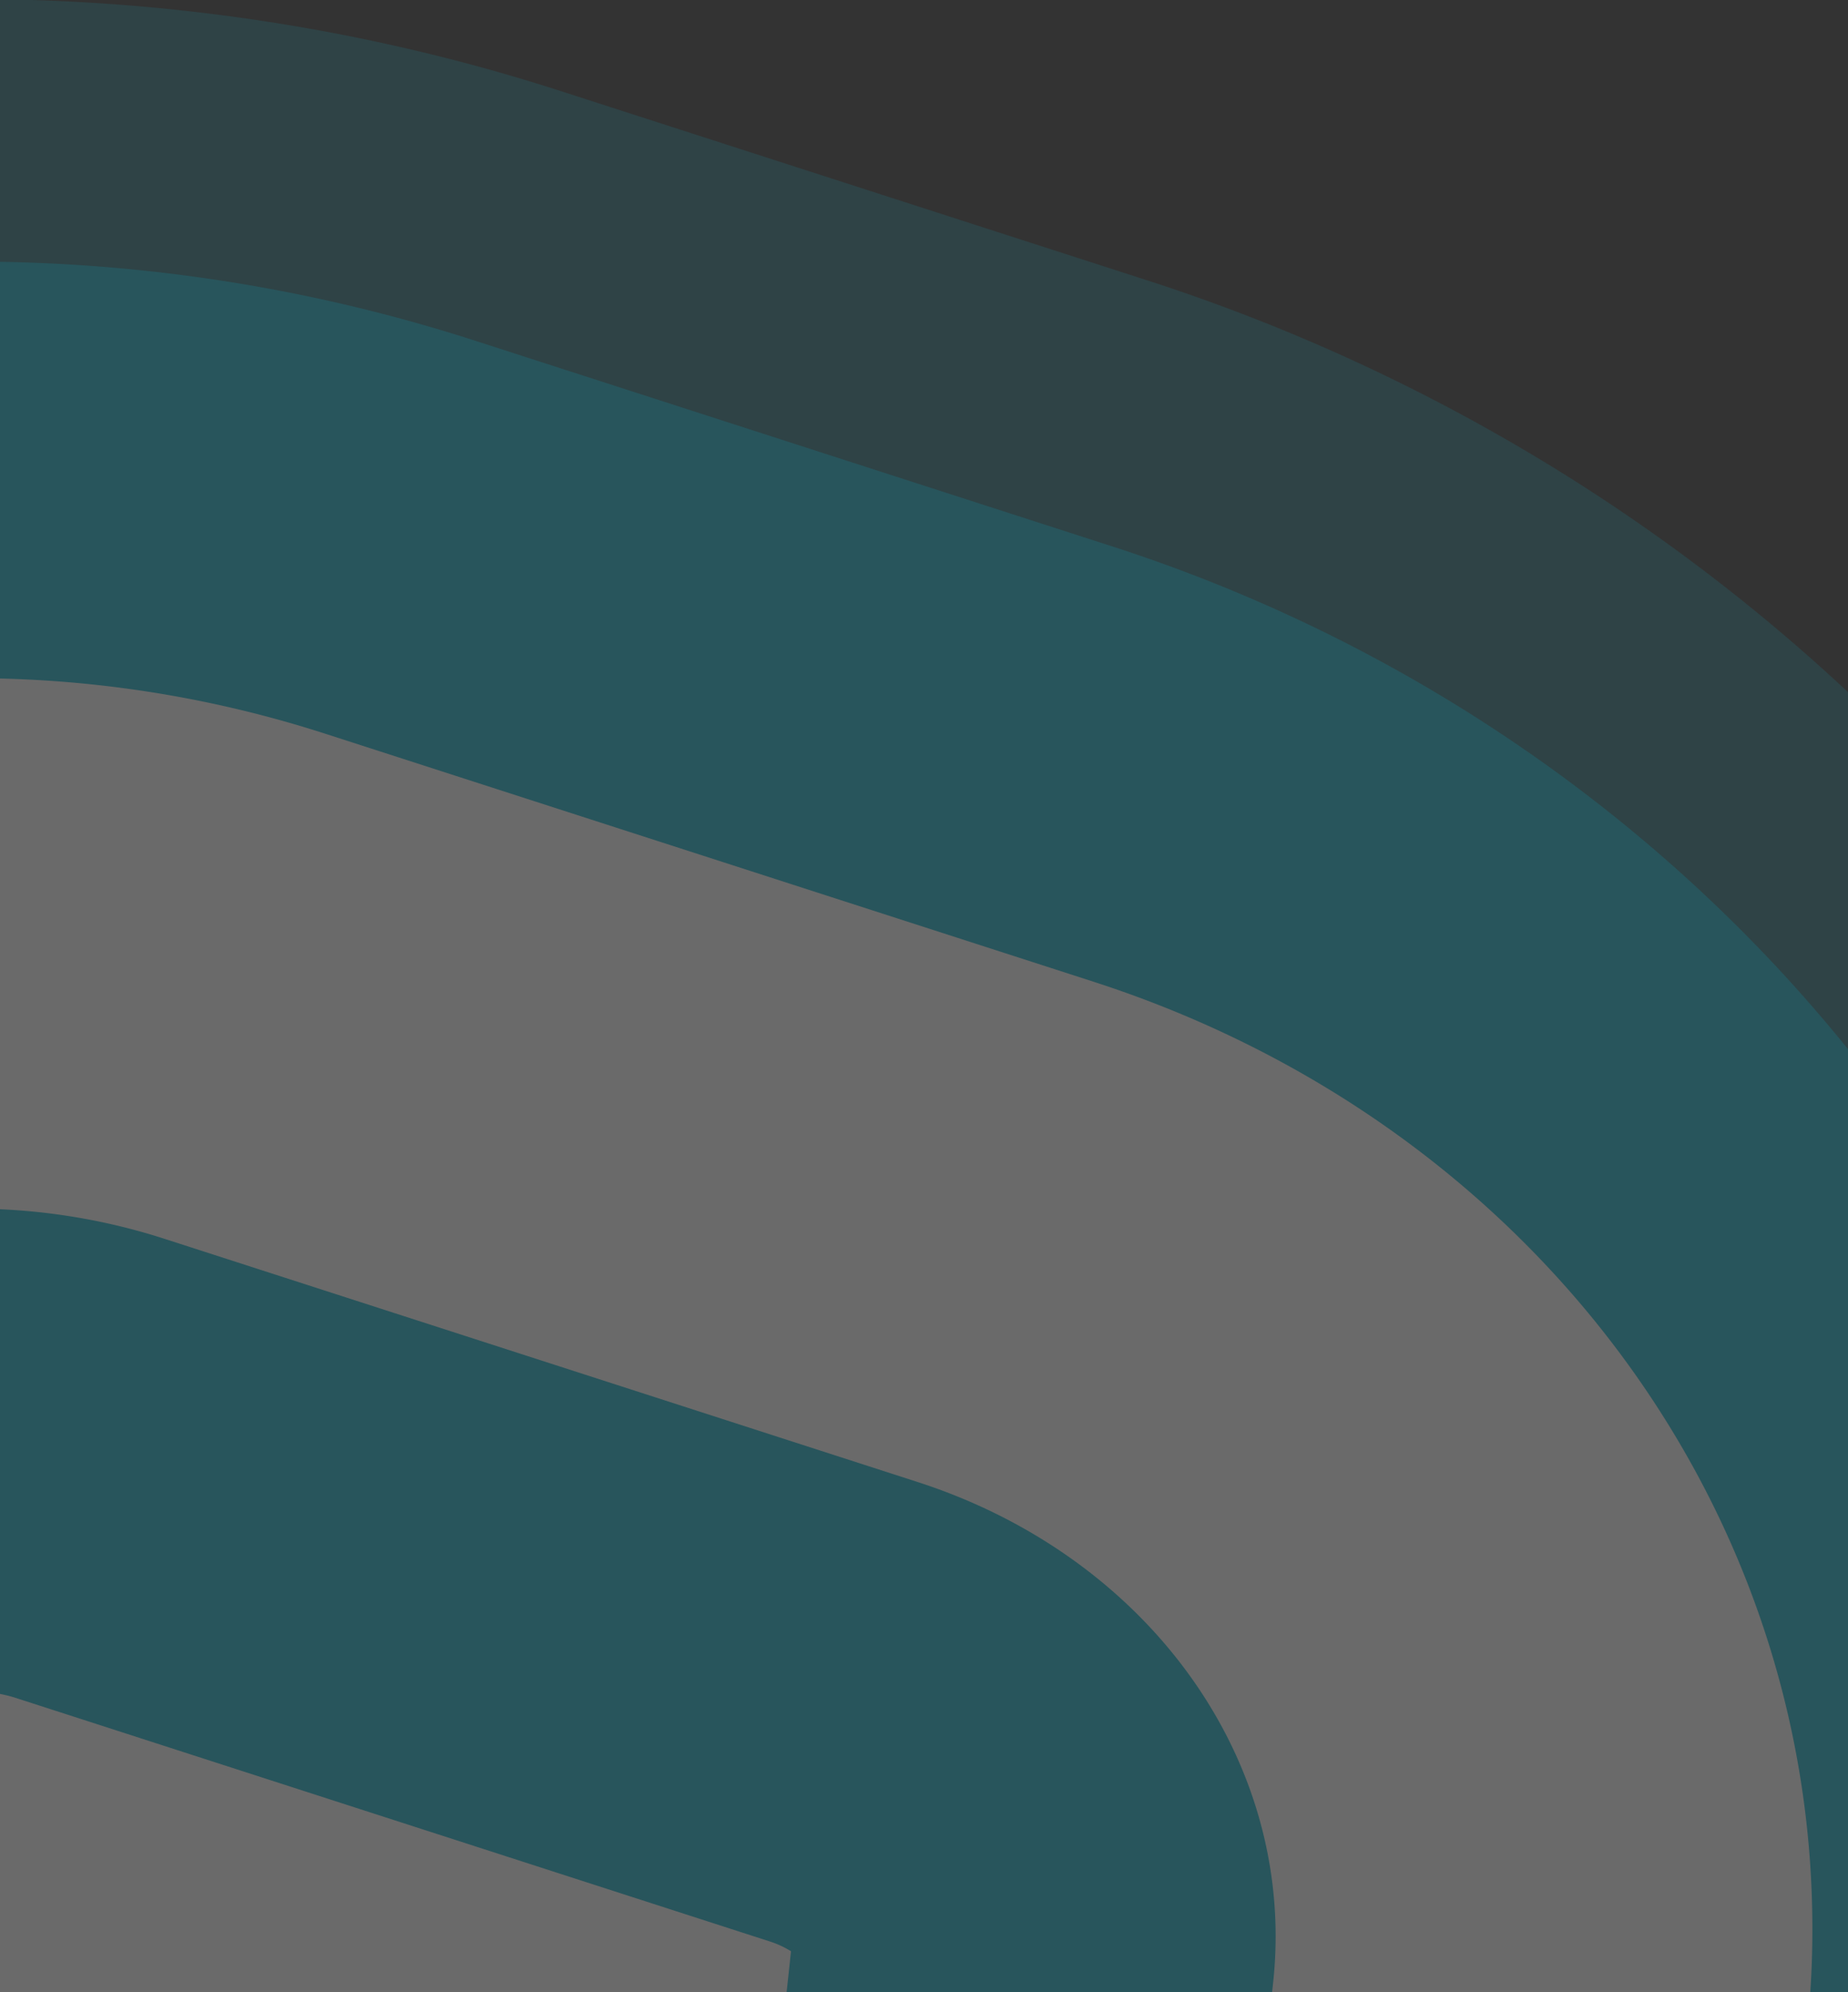 <svg xmlns="http://www.w3.org/2000/svg" xmlns:xlink="http://www.w3.org/1999/xlink" width="525" height="566" viewBox="0 0 525 566">
  <rect x="0" y="0" width="525" height="566" fill="#333333" stroke="none"/>
  <defs>
    <clipPath id="clip-path">
      <rect id="Rectangle_674" data-name="Rectangle 674" width="525" height="566" transform="translate(0 381)" fill="#fff" stroke="#707070" stroke-width="1"/>
    </clipPath>
  </defs>
  <g id="Mask_Group_1" data-name="Mask Group 1" transform="translate(0 -381)" clip-path="url(#clip-path)">
    <g id="Group_543" data-name="Group 543" transform="translate(-982.627 54.83)" opacity="0.27" style="mix-blend-mode: soft-light;isolation: isolate">
      <g id="Group_538" data-name="Group 538" transform="translate(280.493 325.91)" opacity="0.46">
        <path id="Path_1282" data-name="Path 1282" d="M827.116,1578.76c-133.09,0-260.1-48.065-357.677-135.386C375.3,1359.129,315.951,1244.324,302.3,1120.089L283.464,948.638a505.99,505.99,0,0,1,77.754-328.4c64.377-99.847,163.168-175.559,278.2-213.184l166.45-54.42c108.244-35.423,227.592-35.629,336.042-.6l166.61,53.777c115.287,37.213,214.446,112.672,279.236,212.5,63.069,97.207,91.037,213.894,78.671,328.54l-18.47,171.7c-13.375,124.212-72.476,239.133-166.381,323.584-97.506,87.666-224.632,136.051-357.952,136.235l-295.756.39ZM974.844,617.344a252.371,252.371,0,0,0-78.35,12.39L730.022,684.152c-29.871,9.774-85.691,34.988-123.777,94.066a213.663,213.663,0,0,0-32.991,138.575l18.836,171.474c7.823,71.053,48.317,116.87,71.765,137.839,44.05,39.416,102,61.1,163.26,61.1h.368l295.755-.367h-.023c61.395-.091,119.44-21.911,163.422-61.509,23.4-21.038,63.8-66.924,71.444-137.979l18.491-171.7A213.549,213.549,0,0,0,1343.19,777c-38.314-59.032-94.272-84.085-124.234-93.744l-166.633-53.8A251.748,251.748,0,0,0,974.844,617.344Z" transform="translate(-280.493 -325.91)" fill="#0cb0ca"/>
      </g>
      <g id="Group_539" data-name="Group 539" transform="translate(348.795 400.494)">
        <path id="Path_1283" data-name="Path 1283" d="M748.186,1432.841c-112.832,0-220.205-40.494-302.432-114.118-78.464-70.228-127.906-165.715-139.239-268.889l-20.58-187.35c-10.439-94.892,12.5-191.641,64.584-272.445,53.938-83.627,136.945-147.086,233.741-178.724L766.1,351.846a464.7,464.7,0,0,1,285.2-.527L1233.356,410.1c97.048,31.339,180.354,94.593,234.567,178.151a419.868,419.868,0,0,1,65.387,272.583l-20.212,187.6c-11.1,103.2-60.316,198.776-138.621,269.142-82.134,73.922-189.621,114.691-302.592,114.828l-323.149.437Zm161.333-886.21a244.139,244.139,0,0,0-75.78,11.976L651.85,618.074c-28.656,9.383-82.158,33.5-118.5,89.866a201.78,201.78,0,0,0-31.179,130.8l20.58,187.35c7.387,67.154,45.817,110.607,68.071,130.521,42.306,37.856,98.172,58.688,157.365,58.688h.275l323.149-.436c59.261-.069,115.172-21.039,157.41-59.032,22.232-20.006,60.546-63.506,67.773-130.682l20.213-187.6a201.634,201.634,0,0,0-31.569-130.866c-36.549-56.3-90.188-80.277-118.935-89.568L984.45,558.331A243.617,243.617,0,0,0,909.519,546.631Z" transform="translate(-283.47 -329.161)" fill="#0cb0ca"/>
      </g>
      <g id="Group_540" data-name="Group 540" transform="translate(687.005 732.391)">
        <path id="Path_1284" data-name="Path 1284" d="M438.323,783.5c-62.794,0-114.667-41.457-120.7-96.5L298.785,515.525c-5.323-48.386,26.843-93.928,78.189-110.744l166.472-54.444A138.51,138.51,0,0,1,628.2,350.2L794.808,404c51.506,16.634,83.856,62.129,78.625,110.653L854.941,686.334c-5.919,55.086-57.793,96.7-120.656,96.8l-295.755.367ZM423.341,672.638c1.974,1.514,6.975,4.2,15,4.2h.046l295.732-.367c8.076-.023,13.1-2.753,15.051-4.268l17.712-164.453a18.631,18.631,0,0,0-4.842-2.226L595.412,451.7a31.762,31.762,0,0,0-18.835.023l-166.45,54.444a20.48,20.48,0,0,0-4.818,2.225Z" transform="translate(-298.212 -343.628)" fill="#0cb0ca"/>
      </g>
      <path id="Path_1285" data-name="Path 1285" d="M616.816,1201.281c-156.447,0-286.463-109.965-302.478-255.789L289.629,720.676c-14.546-132.494,68.392-255.4,201.69-298.967l218.209-71.375a326.286,326.286,0,0,1,200.864-.345l218.461,70.527c133.665,43.109,217.061,165.922,202.768,298.669L1307.37,944.322c-15.739,145.985-145.663,256.224-302.225,256.453l-387.869.505ZM806.368,771.058h8.718l-4.359-1.422Z" transform="translate(164.3 184.531)" fill="#fff"/>
      <path id="Path_1286" data-name="Path 1286" d="M474.8,906.431c-80.736,0-147.431-53.3-155.208-124.075L295.363,561.923c-6.837-62.268,34.506-120.818,100.558-142.405l213.987-69.977a177.774,177.774,0,0,1,109-.183L933.1,418.531c66.236,21.359,107.808,79.863,101.086,142.244L1010.42,781.508c-7.639,70.824-74.311,124.327-155.116,124.441l-380.253.482ZM455.527,763.887c2.546,1.951,8.947,5.415,19.272,5.415h.069l380.23-.482c10.393-.021,16.817-3.533,19.364-5.505l22.76-211.44A26.872,26.872,0,0,0,891,549.029l-214.24-69.2a40.837,40.837,0,0,0-24.25.046l-213.988,70a27.751,27.751,0,0,0-6.217,2.868Z" transform="translate(310.126 328.67)" fill="#0cb0ca"/>
    </g>
  </g>
</svg>
